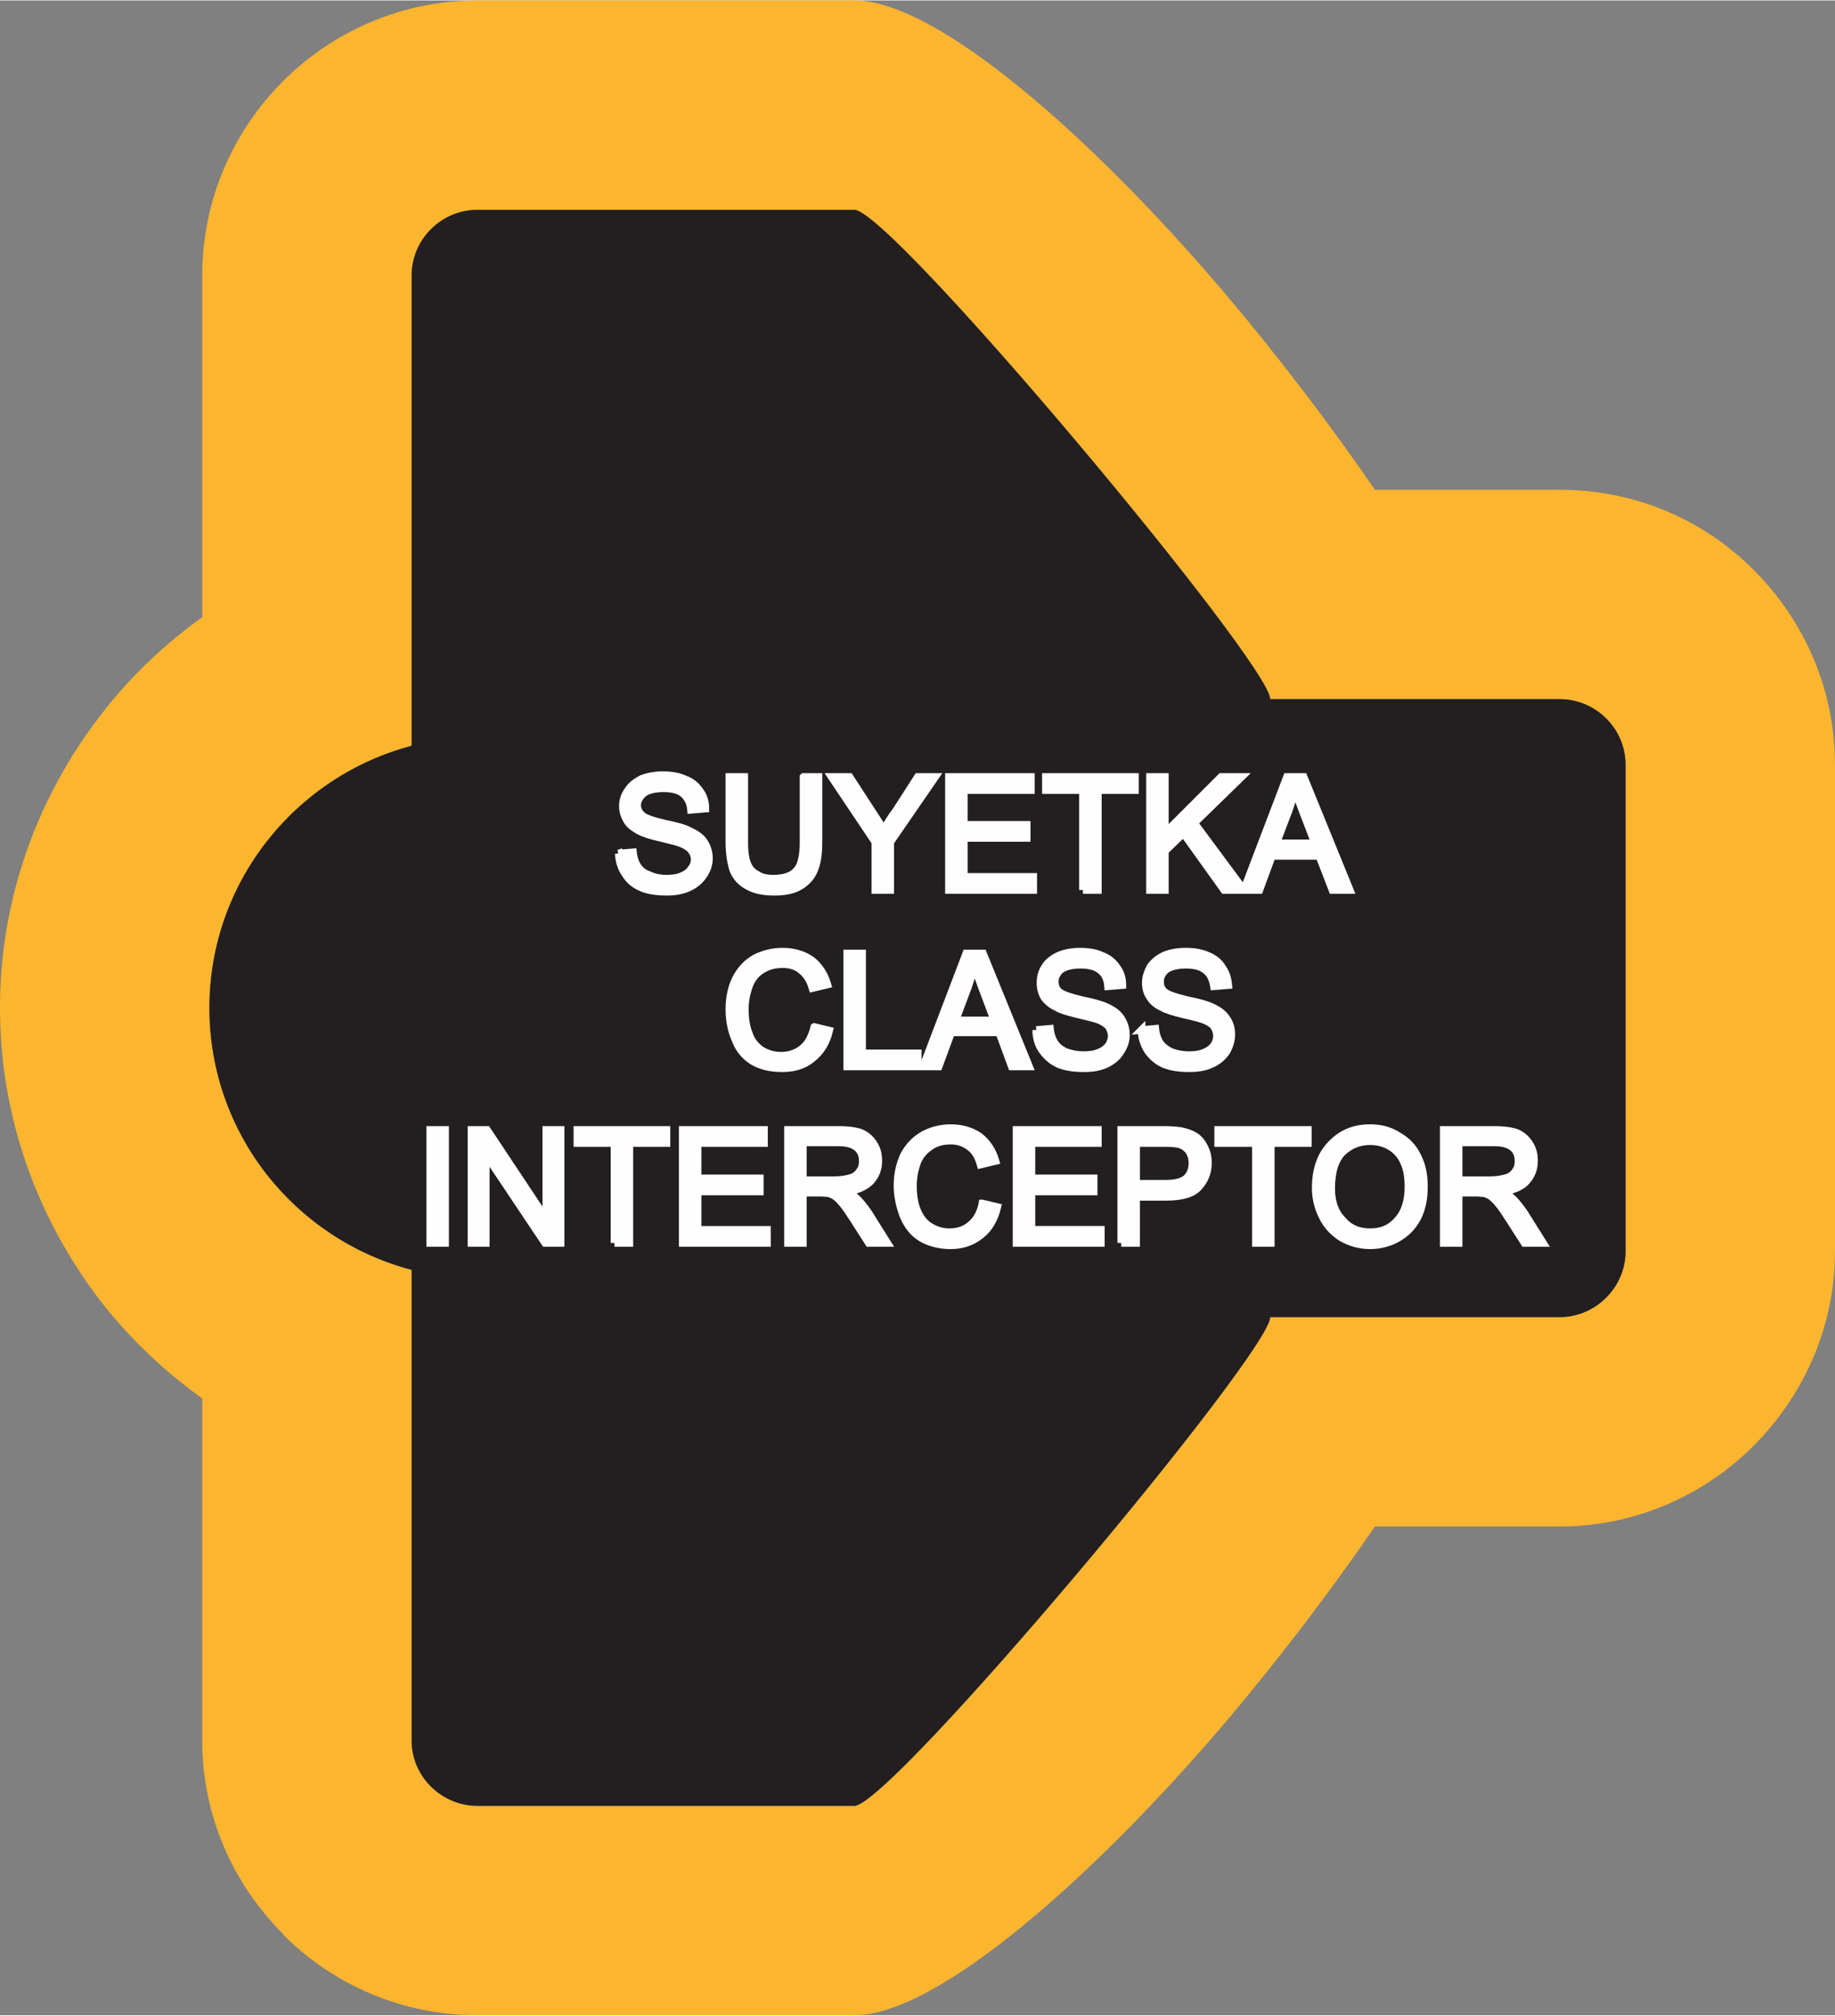 <?xml version="1.0" encoding="UTF-8"?>
<!DOCTYPE svg PUBLIC "-//W3C//DTD SVG 1.1//EN" "http://www.w3.org/Graphics/SVG/1.1/DTD/svg11.dtd">
<!-- Creator: CorelDRAW X8 -->
<svg xmlns="http://www.w3.org/2000/svg" xml:space="preserve" width="0.73in" height="0.802in" version="1.1" style="shape-rendering:geometricPrecision; text-rendering:geometricPrecision; image-rendering:optimizeQuality; fill-rule:evenodd; clip-rule:evenodd"
viewBox="0 0 3067 3368"
 xmlns:xlink="http://www.w3.org/1999/xlink">
 <rect x="0" y="0" width="3067" height="3368" fill="#808080" stroke="none"/>
 <defs>
  <style type="text/css">
   <![CDATA[
    .str0 {stroke:#FEFEFE;stroke-width:12.603}
    .fil0 {fill:#FCB52F}
    .fil1 {fill:#231F20}
    .fil2 {fill:#FEFEFE;fill-rule:nonzero}
   ]]>
  </style>
 </defs>
 <g id="Layer_x0020_1">
  <g id="_2637417882528">
   <g>
    <path class="fil0" d="M798 0l630 0c140,0 402,234 617,487 90,106 179,223 253,331l309 0c127,0 242,51 325,135 83,83 135,198 135,325l0 813c0,126 -52,240 -135,324l-1 1 0 0c-83,83 -198,135 -324,135l-309 0c-74,108 -163,225 -253,331 -215,252 -477,486 -617,486l-630 0c-126,0 -241,-51 -324,-134l-1 -2 0 0c-83,-83 -135,-197 -135,-323l0 -572c-64,-46 -122,-101 -170,-163 -105,-137 -168,-306 -168,-490 0,-183 63,-353 168,-489 48,-63 106,-118 170,-164l0 -571c0,-127 52,-242 135,-325 83,-83 198,-135 325,-135zm0 350l630 0c61,0 695,758 695,818l484 0c60,0 110,49 110,110l0 813c0,60 -50,110 -110,110l-484 0c0,60 -634,817 -695,817l-630 0c-60,0 -110,-49 -110,-109l0 -787c-194,-51 -338,-227 -338,-438 0,-210 144,-387 338,-438l0 -786c0,-61 50,-110 110,-110z"/>
    <path id="1" class="fil1" d="M798 350l630 0c61,0 695,758 695,818l484 0c60,0 110,49 110,110l0 813c0,60 -50,110 -110,110l-484 0c0,60 -634,817 -695,817l-630 0c-60,0 -110,-49 -110,-109l0 -787c-194,-51 -338,-227 -338,-438 0,-210 144,-387 338,-438l0 -786c0,-61 50,-110 110,-110z"/>
   </g>
   <path class="fil2 str0" d="M1034 1426l24 -2c1,10 4,18 8,24 4,6 10,11 19,14 8,4 18,6 29,6 9,0 18,-1 25,-4 7,-3 13,-7 16,-12 4,-5 6,-10 6,-16 0,-6 -2,-11 -6,-16 -3,-4 -9,-8 -17,-11 -5,-2 -16,-5 -33,-9 -18,-4 -30,-8 -37,-12 -9,-5 -16,-10 -20,-17 -4,-7 -7,-15 -7,-24 0,-10 3,-19 9,-27 5,-8 13,-14 23,-19 11,-4 22,-6 35,-6 14,0 26,2 37,7 11,4 19,11 25,20 6,8 9,18 9,29l-24 2c-1,-12 -6,-21 -13,-27 -7,-6 -18,-9 -33,-9 -15,0 -26,3 -33,8 -7,6 -11,13 -11,20 0,7 3,13 8,17 5,5 17,9 38,14 20,4 34,8 41,12 11,5 20,11 25,19 5,8 8,17 8,27 0,10 -3,19 -9,28 -6,9 -14,16 -25,21 -11,5 -23,7 -36,7 -17,0 -32,-2 -43,-7 -12,-5 -21,-13 -27,-23 -7,-10 -10,-21 -11,-34zm309 -128l25 0 0 109c0,19 -2,34 -7,46 -4,11 -12,20 -23,27 -11,7 -26,10 -44,10 -18,0 -32,-3 -43,-9 -12,-6 -20,-15 -25,-26 -4,-12 -7,-28 -7,-48l0 -109 25 0 0 109c0,17 2,29 5,36 3,8 8,14 16,18 7,5 16,7 27,7 18,0 31,-4 39,-13 8,-8 12,-24 12,-48l0 -109zm120 189l0 -80 -73 -109 30 0 37 57c7,11 14,21 20,32 5,-10 12,-21 21,-33l36 -56 29 0 -75 109 0 80 -25 0zm123 0l0 -189 137 0 0 22 -112 0 0 58 105 0 0 22 -105 0 0 65 116 0 0 22 -141 0zm224 0l0 -167 -62 0 0 -22 149 0 0 22 -62 0 0 167 -25 0zm112 0l0 -189 25 0 0 94 94 -94 34 0 -79 77 83 112 -33 0 -68 -95 -31 30 0 65 -25 0zm157 0l72 -189 28 0 77 189 -29 0 -22 -57 -79 0 -21 57 -26 0zm54 -78l65 0 -20 -52c-6,-16 -11,-29 -14,-39 -2,12 -6,24 -10,36l-21 55zm-772 307l25 6c-5,21 -15,36 -29,47 -13,11 -30,16 -49,16 -21,0 -37,-4 -50,-12 -13,-8 -23,-20 -29,-36 -7,-16 -10,-33 -10,-51 0,-19 4,-37 11,-51 8,-15 18,-26 32,-34 14,-7 29,-11 46,-11 19,0 35,5 48,14 13,10 22,24 27,41l-25 6c-4,-14 -11,-24 -19,-30 -8,-7 -19,-10 -31,-10 -15,0 -27,4 -37,11 -10,7 -16,16 -20,28 -4,12 -6,24 -6,36 0,16 2,30 7,42 4,12 12,21 21,27 10,6 21,9 32,9 14,0 26,-4 36,-12 10,-8 16,-20 20,-36zm55 66l0 -189 25 0 0 167 93 0 0 22 -118 0zm127 0l72 -189 28 0 77 189 -29 0 -21 -57 -80 0 -21 57 -26 0zm54 -77l65 0 -20 -53c-6,-16 -10,-29 -14,-39 -2,12 -6,24 -10,36l-21 56zm135 16l23 -2c1,10 4,18 8,24 4,6 10,11 19,15 9,3 18,5 29,5 10,0 18,-1 25,-4 8,-3 13,-7 17,-12 3,-5 5,-10 5,-16 0,-6 -2,-11 -5,-16 -4,-4 -9,-8 -17,-11 -5,-2 -17,-5 -34,-9 -17,-4 -30,-8 -36,-12 -9,-4 -16,-10 -21,-17 -4,-7 -6,-15 -6,-24 0,-9 2,-18 8,-27 5,-8 13,-14 24,-19 10,-4 22,-6 34,-6 14,0 27,2 37,7 11,4 19,11 25,20 6,8 9,18 9,29l-24 2c-1,-12 -5,-21 -13,-27 -7,-6 -18,-9 -33,-9 -15,0 -26,3 -33,8 -7,6 -10,13 -10,20 0,7 2,13 7,17 5,5 18,9 38,14 20,4 34,8 42,12 11,5 19,11 24,19 5,8 8,17 8,27 0,10 -3,19 -9,28 -5,9 -14,16 -24,21 -11,5 -23,7 -37,7 -17,0 -31,-2 -43,-7 -11,-5 -20,-13 -27,-23 -7,-10 -10,-21 -10,-34zm176 0l23 -2c1,10 4,18 8,24 4,6 11,11 19,15 9,3 18,5 29,5 10,0 18,-1 25,-4 8,-3 13,-7 17,-12 3,-5 5,-10 5,-16 0,-6 -2,-11 -5,-16 -3,-4 -9,-8 -17,-11 -5,-2 -16,-5 -34,-9 -17,-4 -29,-8 -36,-12 -9,-4 -16,-10 -20,-17 -5,-7 -7,-15 -7,-24 0,-9 3,-18 8,-27 6,-8 13,-14 24,-19 10,-4 22,-6 35,-6 14,0 26,2 37,7 10,4 19,11 24,20 6,8 9,18 10,29l-24 2c-2,-12 -6,-21 -14,-27 -7,-6 -18,-9 -33,-9 -15,0 -26,3 -33,8 -7,6 -10,13 -10,20 0,7 2,13 7,17 5,5 18,9 38,14 20,4 34,8 42,12 11,5 19,11 24,19 6,8 8,17 8,27 0,10 -3,19 -8,28 -6,9 -14,16 -25,21 -11,5 -23,7 -37,7 -17,0 -31,-2 -43,-7 -11,-5 -20,-13 -27,-23 -6,-10 -10,-21 -10,-34zm-1189 356l0 -189 25 0 0 189 -25 0zm69 0l0 -189 26 0 99 149 0 -149 24 0 0 189 -26 0 -99 -148 0 148 -24 0zm239 0l0 -167 -62 0 0 -22 149 0 0 22 -62 0 0 167 -25 0zm114 0l0 -189 136 0 0 22 -111 0 0 59 104 0 0 22 -104 0 0 64 116 0 0 22 -141 0zm176 0l0 -189 84 0c17,0 30,2 38,5 9,4 16,10 21,18 6,9 8,18 8,29 0,13 -4,24 -13,34 -9,9 -22,15 -40,17 7,3 12,7 15,10 7,6 14,15 21,25l32 51 -31 0 -25 -39c-7,-11 -13,-20 -18,-26 -5,-6 -9,-10 -13,-13 -3,-2 -7,-4 -11,-5 -3,0 -7,-1 -14,-1l-29 0 0 84 -25 0zm25 -105l54 0c11,0 20,-2 27,-4 6,-2 11,-6 14,-11 4,-5 5,-11 5,-17 0,-9 -3,-17 -9,-22 -7,-6 -17,-9 -31,-9l-60 0 0 63zm300 39l25 6c-5,21 -15,37 -28,47 -14,11 -30,17 -50,17 -20,0 -37,-5 -50,-13 -13,-8 -22,-20 -29,-36 -6,-16 -10,-33 -10,-51 0,-19 4,-36 11,-51 8,-15 19,-26 33,-34 13,-7 29,-11 45,-11 19,0 35,5 48,14 13,10 22,24 27,41l-25 6c-4,-14 -10,-24 -19,-30 -8,-6 -18,-10 -31,-10 -15,0 -27,4 -36,11 -10,7 -17,16 -21,28 -4,12 -6,24 -6,36 0,16 2,30 7,42 5,12 12,21 22,27 10,6 20,9 32,9 14,0 26,-4 35,-12 10,-8 17,-20 20,-36zm57 66l0 -189 136 0 0 22 -111 0 0 59 104 0 0 22 -104 0 0 64 116 0 0 22 -141 0zm175 0l0 -189 72 0c12,0 22,1 28,2 10,2 18,5 24,9 6,4 11,10 15,18 4,8 6,16 6,26 0,16 -5,29 -16,41 -10,11 -28,16 -55,16l-49 0 0 77 -25 0zm25 -99l49 0c16,0 28,-3 35,-9 6,-6 10,-14 10,-25 0,-8 -2,-15 -6,-21 -4,-5 -9,-9 -16,-11 -4,-1 -12,-2 -23,-2l-49 0 0 68zm200 99l0 -167 -63 0 0 -22 150 0 0 22 -62 0 0 167 -25 0zm100 -92c0,-31 9,-56 26,-73 17,-18 38,-27 65,-27 18,0 33,4 47,13 14,8 25,19 32,34 8,15 11,32 11,51 0,19 -3,36 -11,52 -8,15 -19,26 -33,34 -14,8 -30,12 -46,12 -18,0 -34,-5 -48,-13 -14,-9 -25,-21 -32,-36 -7,-14 -11,-30 -11,-47zm26 1c0,22 6,40 19,53 12,14 27,20 46,20 19,0 34,-6 46,-20 12,-13 18,-32 18,-56 0,-15 -2,-29 -7,-40 -5,-12 -13,-21 -23,-27 -10,-6 -21,-9 -34,-9 -18,0 -33,6 -46,18 -12,12 -19,32 -19,61zm188 91l0 -189 84 0c17,0 30,2 38,5 9,4 16,10 21,18 6,9 8,18 8,29 0,13 -4,24 -13,34 -8,9 -22,15 -40,17 7,3 12,7 15,10 7,6 14,15 21,25l32 51 -31 0 -25 -39c-7,-11 -13,-20 -18,-26 -5,-6 -9,-10 -13,-13 -3,-2 -7,-4 -11,-5 -3,0 -7,-1 -14,-1l-29 0 0 84 -25 0zm25 -105l54 0c11,0 20,-2 27,-4 6,-2 11,-6 14,-11 4,-5 5,-11 5,-17 0,-9 -3,-17 -9,-22 -7,-6 -17,-9 -31,-9l-60 0 0 63z"/>
  </g>
 </g>
</svg>

